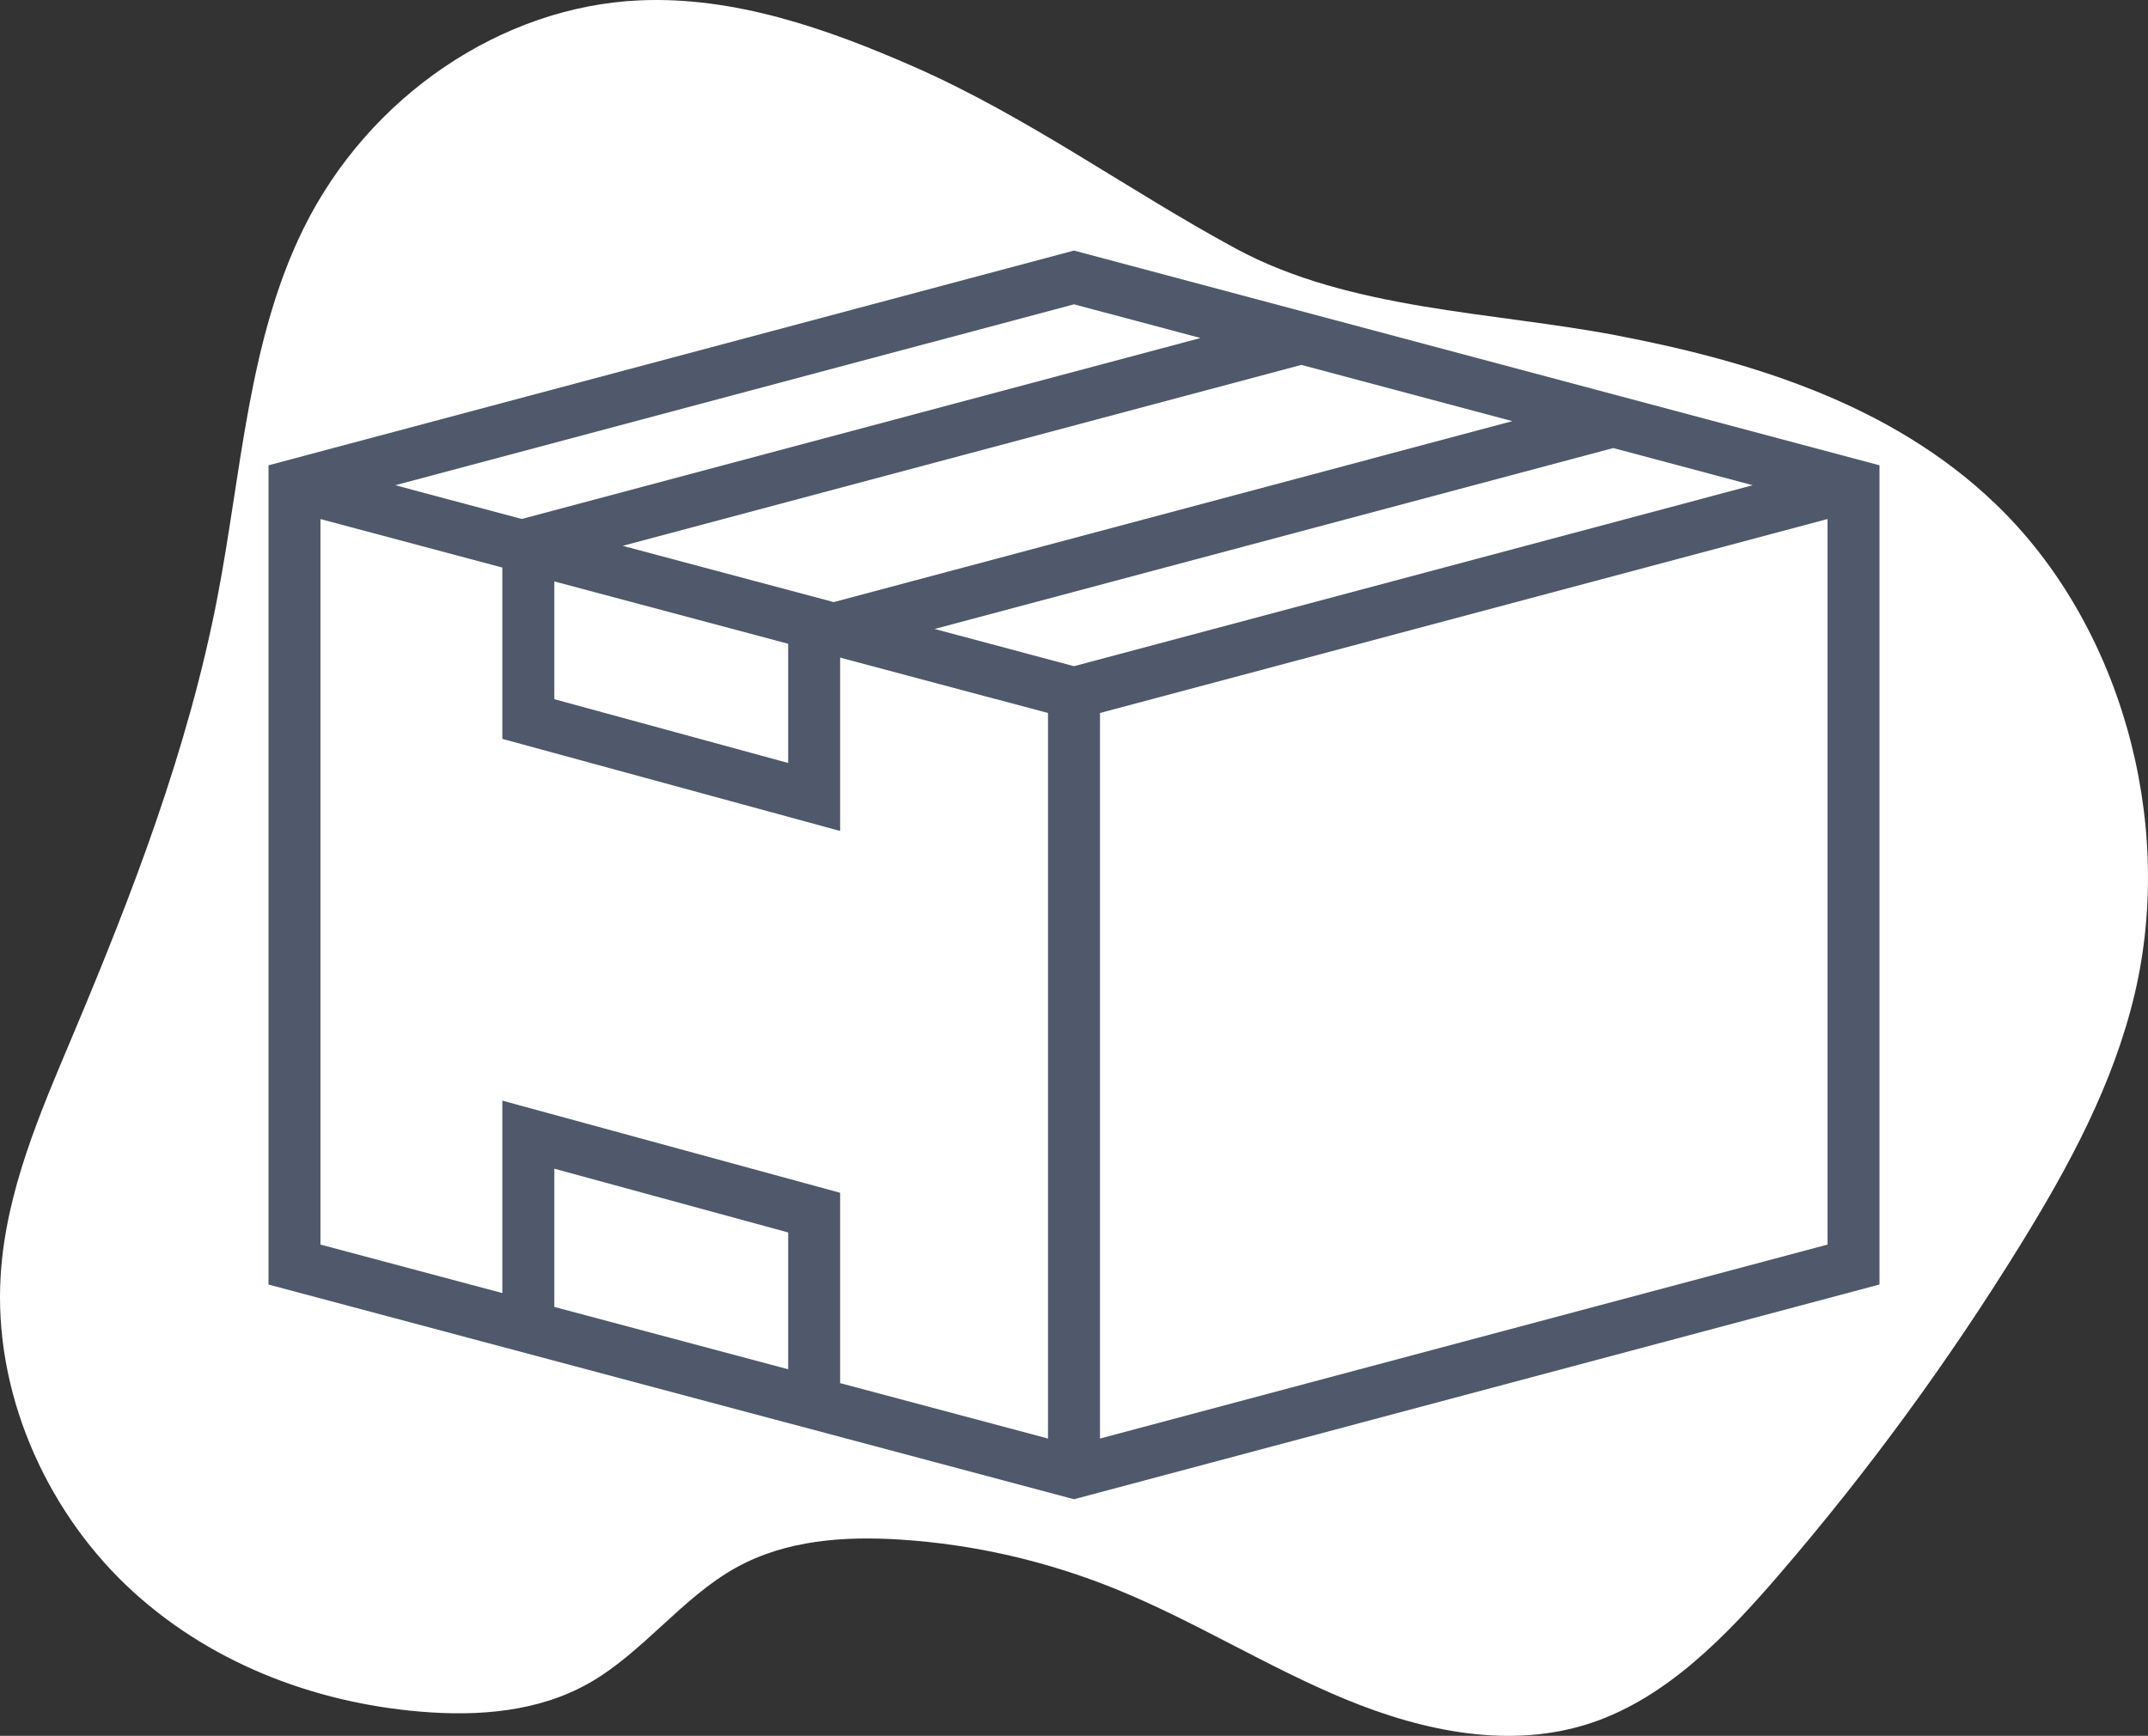 <svg width="120" height="97" viewBox="0 0 120 97" fill="none" xmlns="http://www.w3.org/2000/svg">
<rect x="0" y="0" width="120" height="97" fill="#333333" stroke="none"/>
<path d="M51.055 3.728C46.176 1.584 41.021 -0.206 35.759 0.019C28.022 0.348 20.602 5.379 16.959 12.764C13.872 19.02 13.491 26.354 12.162 33.297C10.521 41.853 7.384 49.981 4.033 57.932C2.233 62.203 0.333 66.566 0.039 71.248C-0.372 77.746 2.503 84.223 7.012 88.547C11.522 92.87 17.508 95.151 23.517 95.649C26.715 95.914 30.056 95.668 32.898 94.059C35.902 92.358 38.094 89.282 41.11 87.605C43.906 86.05 47.177 85.831 50.316 86.034C54.427 86.301 58.478 87.232 62.334 88.796C66.722 90.577 70.802 93.155 75.18 94.961C79.558 96.768 84.449 97.774 88.924 96.268C93.124 94.852 96.451 91.415 99.439 87.934C104.357 82.219 108.842 76.086 112.852 69.595C115.553 65.221 118.068 60.605 119.264 55.507C121.547 45.759 118.404 34.761 111.431 28.111C105.658 22.593 97.905 20.2 90.317 18.743C83.396 17.418 75.395 17.336 69.025 13.883C62.95 10.591 57.422 6.527 51.055 3.728Z" fill="white"/>
<path d="M60 14L15 26V71.78L59.626 83.679L60 83.779L105 71.778V26L60 14ZM60 37.226L52.208 35.147L90.122 25.037L97.915 27.115L60 37.226ZM34.787 30.502L72.702 20.392L84.487 23.534L46.573 33.645L34.787 30.502ZM30.968 32.489L44.032 35.973V42.635L30.968 39.071V32.489ZM67.067 18.889L29.153 29L22.085 27.115L60 17.005L67.067 18.889ZM17.903 29.005L28.064 31.715V41.289L46.935 46.435V36.747L58.548 39.843V80.387L46.935 77.29V66.653L28.064 61.504V72.258L17.903 69.547V29.005ZM44.032 76.515L30.968 73.031V65.307L44.032 68.87V76.515ZM61.452 80.387V39.843L102.097 29.004V69.547L61.452 80.387Z" fill="#4F596B"/>
</svg>
